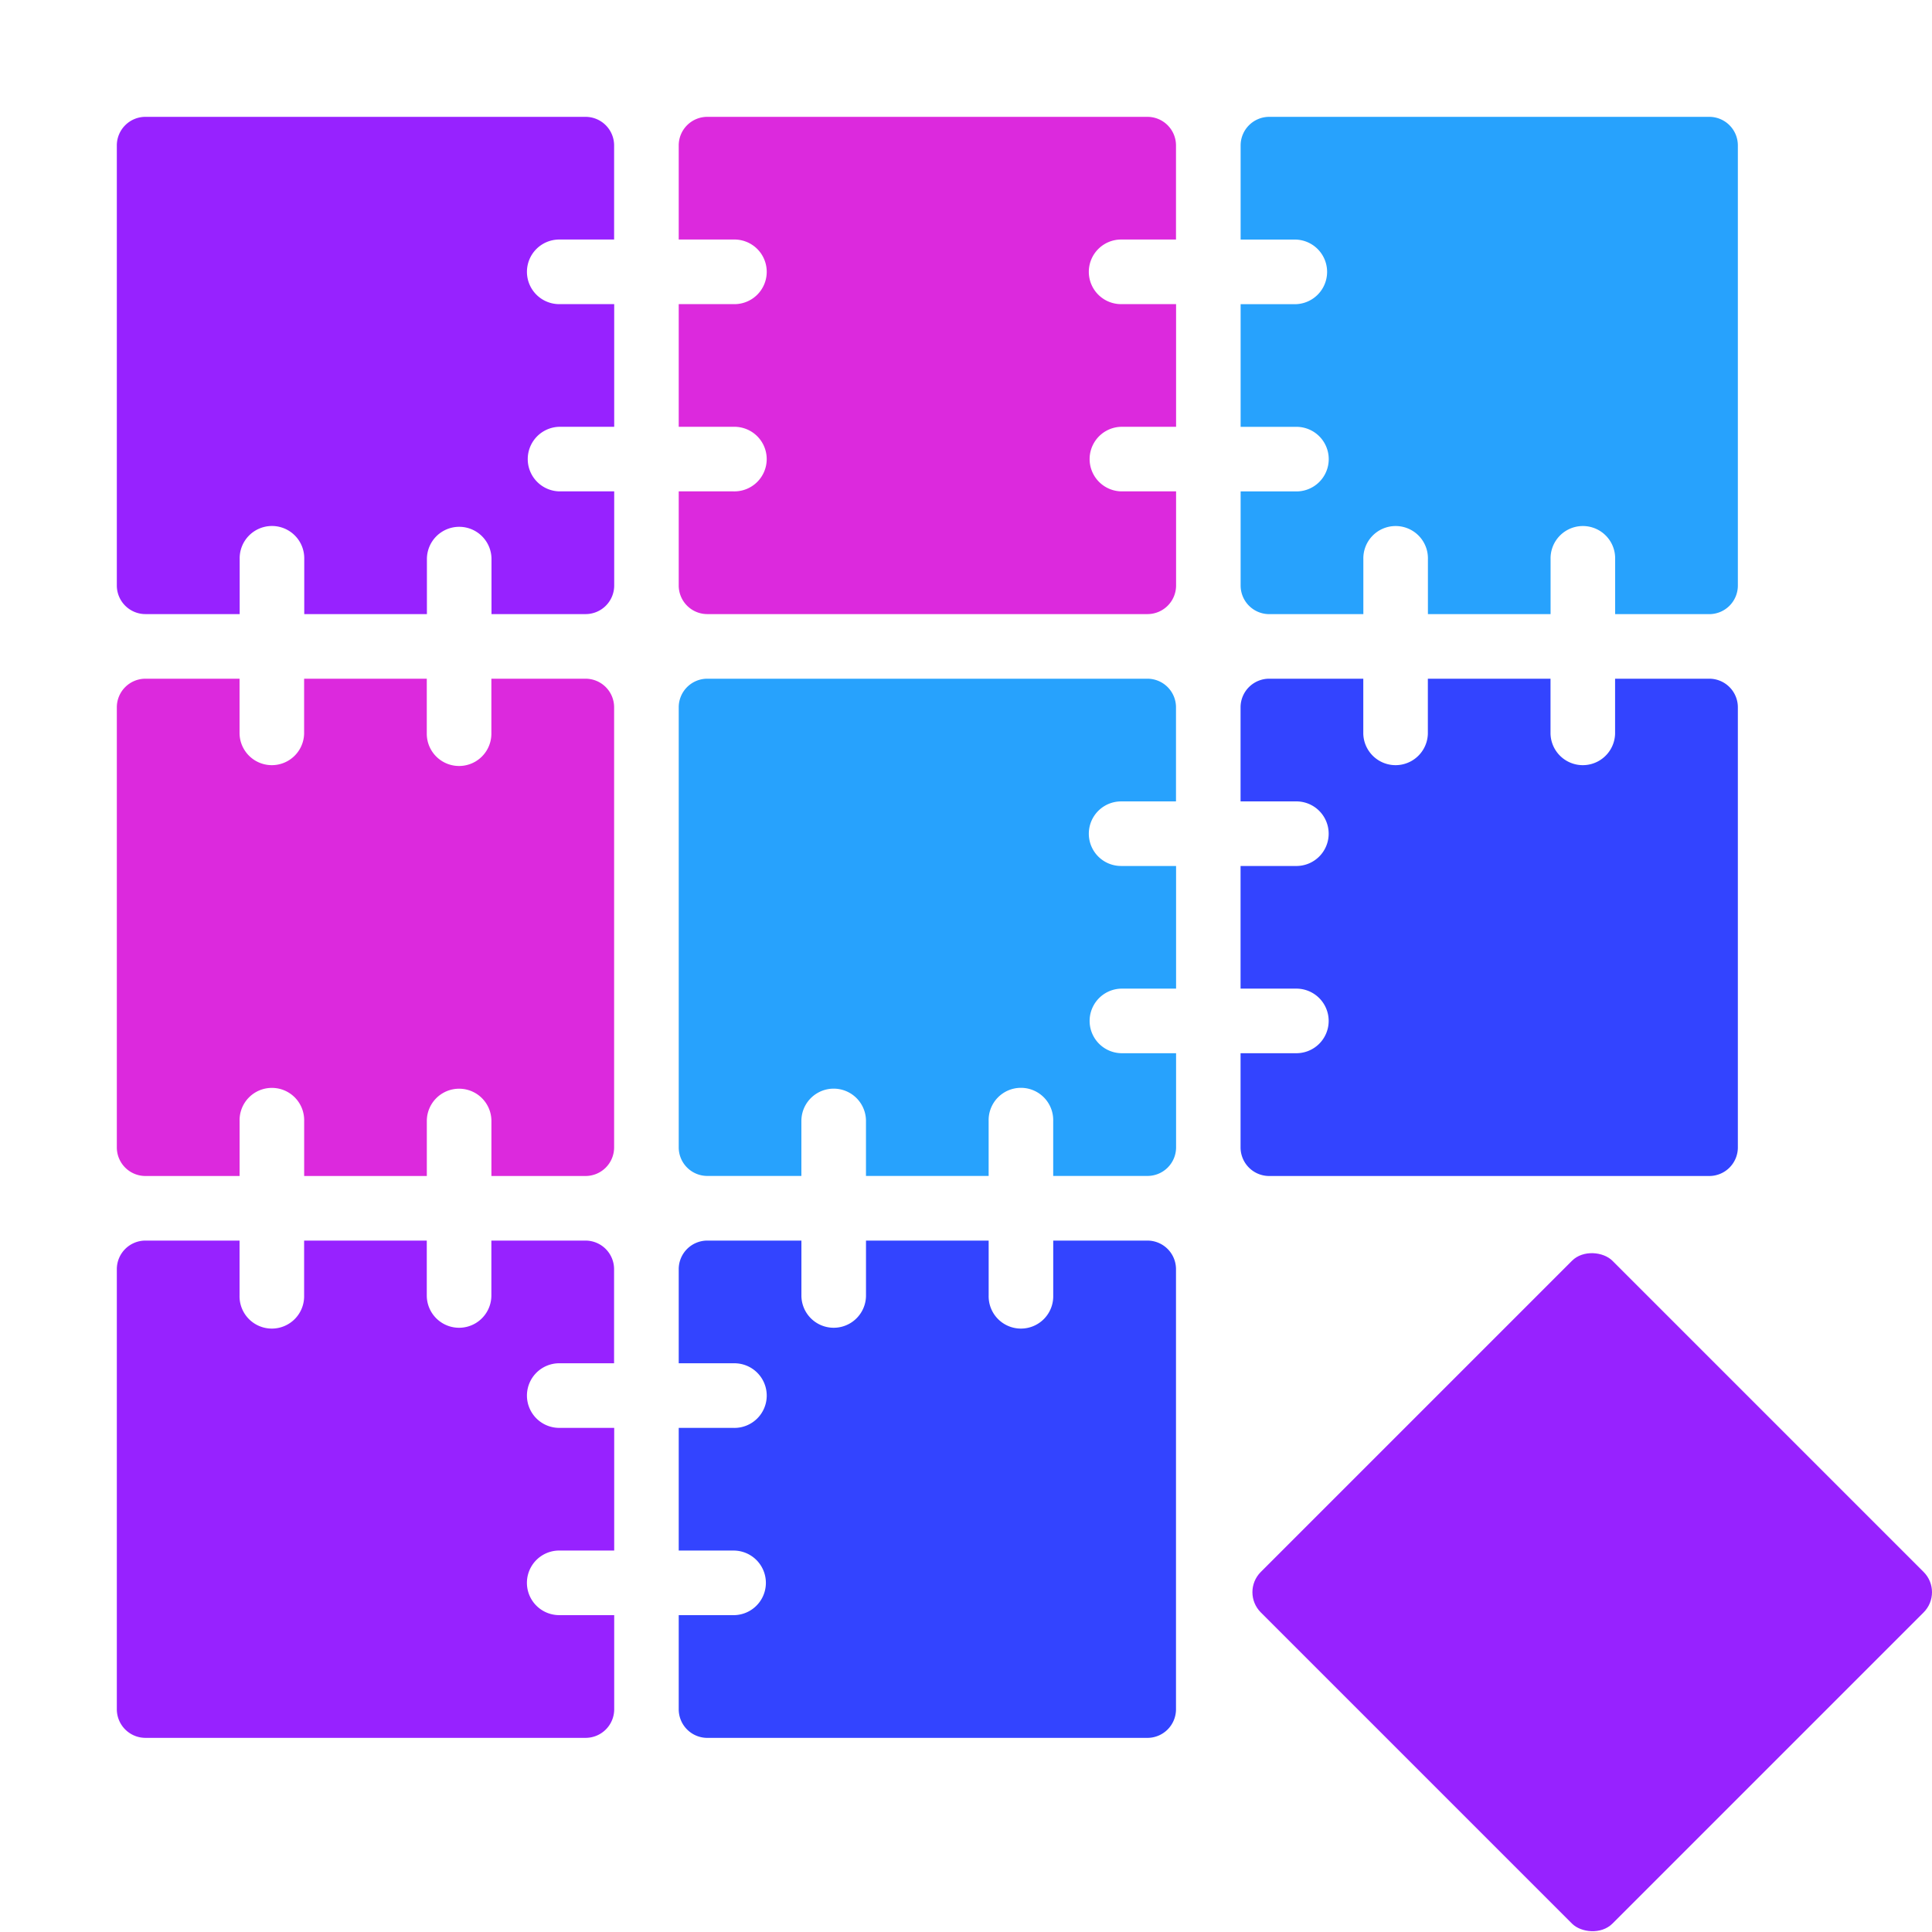 <svg id="Layer_1" data-name="Layer 1" xmlns="http://www.w3.org/2000/svg" viewBox="0 0 913.53 913.53"><defs><style>.cls-1{fill:#9722ff;}.cls-2{fill:#dc29dd;}.cls-3{fill:#27a2fd;}.cls-4{fill:#34f;}</style></defs><path class="cls-1" d="M249.16,128.54a15.28,15.28,0,0,0,15.26,15.27h26v58h-26a15.27,15.27,0,0,0,0,30.53h26v44.5a13.52,13.52,0,0,1-13.52,13.53h-44.5v-26a15.27,15.27,0,0,0-30.54,0v26h-58v-26a15.27,15.27,0,1,0-30.53,0v26H68.77a13.54,13.54,0,0,1-13.53-13.53V68.78A13.53,13.53,0,0,1,68.77,55.25H276.86a13.52,13.52,0,0,1,13.52,13.53v44.48h-26A15.27,15.27,0,0,0,249.16,128.54Z"/><path class="cls-2" d="M514.84,128.54a15.27,15.27,0,0,0,15.26,15.27h26v58h-26a15.27,15.27,0,0,0,0,30.53h26v44.5a13.53,13.53,0,0,1-13.52,13.53H334.45a13.52,13.52,0,0,1-13.52-13.53v-44.5h25.94a15.27,15.27,0,1,0,0-30.53H320.93v-58h25.94a15.28,15.28,0,1,0,0-30.55H320.93V68.78a13.51,13.51,0,0,1,13.52-13.53H542.54a13.52,13.52,0,0,1,13.52,13.53v44.48h-26A15.27,15.27,0,0,0,514.84,128.54Z"/><path class="cls-3" d="M821.73,68.78V276.86a13.52,13.52,0,0,1-13.52,13.53h-44.5v-26a15.27,15.27,0,1,0-30.53,0v26h-58v-26a15.27,15.27,0,1,0-30.53,0v26h-44.5a13.54,13.54,0,0,1-13.53-13.53v-44.5h26a15.27,15.27,0,1,0,0-30.53h-26v-58h26a15.28,15.28,0,0,0,0-30.55h-26V68.78a13.53,13.53,0,0,1,13.53-13.53H808.21A13.52,13.52,0,0,1,821.73,68.78Z"/><path class="cls-2" d="M290.38,334.44V542.53a13.52,13.52,0,0,1-13.52,13.53h-44.5v-26a15.27,15.27,0,0,0-30.54,0v26h-58v-26a15.27,15.27,0,1,0-30.53,0v26H68.77a13.53,13.53,0,0,1-13.53-13.53V334.44a13.54,13.54,0,0,1,13.53-13.52h44.5v26a15.27,15.27,0,0,0,30.53,0v-26h58v26a15.27,15.27,0,0,0,30.54,0v-26h44.5A13.52,13.52,0,0,1,290.38,334.44Z"/><path class="cls-3" d="M514.84,394.21a15.25,15.25,0,0,0,15.26,15.26h26v58h-26a15.27,15.27,0,0,0,0,30.53h26v44.5a13.52,13.52,0,0,1-13.52,13.53H498v-26a15.27,15.27,0,1,0-30.53,0v26h-58v-26a15.27,15.27,0,1,0-30.54,0v26H334.45a13.51,13.51,0,0,1-13.52-13.53V334.44a13.52,13.52,0,0,1,13.52-13.52H542.54a13.53,13.53,0,0,1,13.52,13.52v44.5h-26A15.26,15.26,0,0,0,514.84,394.21Z"/><path class="cls-4" d="M821.73,334.44V542.53a13.52,13.52,0,0,1-13.52,13.53H600.12a13.53,13.53,0,0,1-13.53-13.53V498h26a15.27,15.27,0,1,0,0-30.53h-26v-58h26a15.27,15.27,0,1,0,0-30.53h-26v-44.5a13.54,13.54,0,0,1,13.53-13.52h44.5v26a15.27,15.27,0,0,0,30.53,0v-26h58v26a15.27,15.27,0,0,0,30.53,0v-26h44.5A13.52,13.52,0,0,1,821.73,334.44Z"/><path class="cls-1" d="M249.16,659.89a15.28,15.28,0,0,0,15.26,15.27h26v58h-26a15.27,15.27,0,0,0,0,30.54h26v44.5a13.52,13.52,0,0,1-13.52,13.53H68.77a13.54,13.54,0,0,1-13.53-13.53V600.13A13.53,13.53,0,0,1,68.77,586.6h44.5v25.95a15.27,15.27,0,1,0,30.53,0V586.6h58v25.95a15.27,15.27,0,1,0,30.54,0V586.6h44.5a13.52,13.52,0,0,1,13.52,13.53v44.48h-26A15.28,15.28,0,0,0,249.16,659.89Z"/><path class="cls-4" d="M556.06,600.13V808.21a13.53,13.53,0,0,1-13.52,13.53H334.45a13.52,13.52,0,0,1-13.52-13.53v-44.5h25.94a15.27,15.27,0,1,0,0-30.54H320.93v-58h25.94a15.28,15.28,0,1,0,0-30.55H320.93V600.13a13.51,13.51,0,0,1,13.52-13.53h44.49v25.95a15.27,15.27,0,1,0,30.54,0V586.6h58v25.95a15.27,15.27,0,1,0,30.53,0V586.6h44.5A13.52,13.52,0,0,1,556.06,600.13Z"/><rect class="cls-1" x="635.3" y="635.29" width="235.14" height="235.14" rx="13.53" transform="translate(-311.85 752.86) rotate(-45)"/></svg>